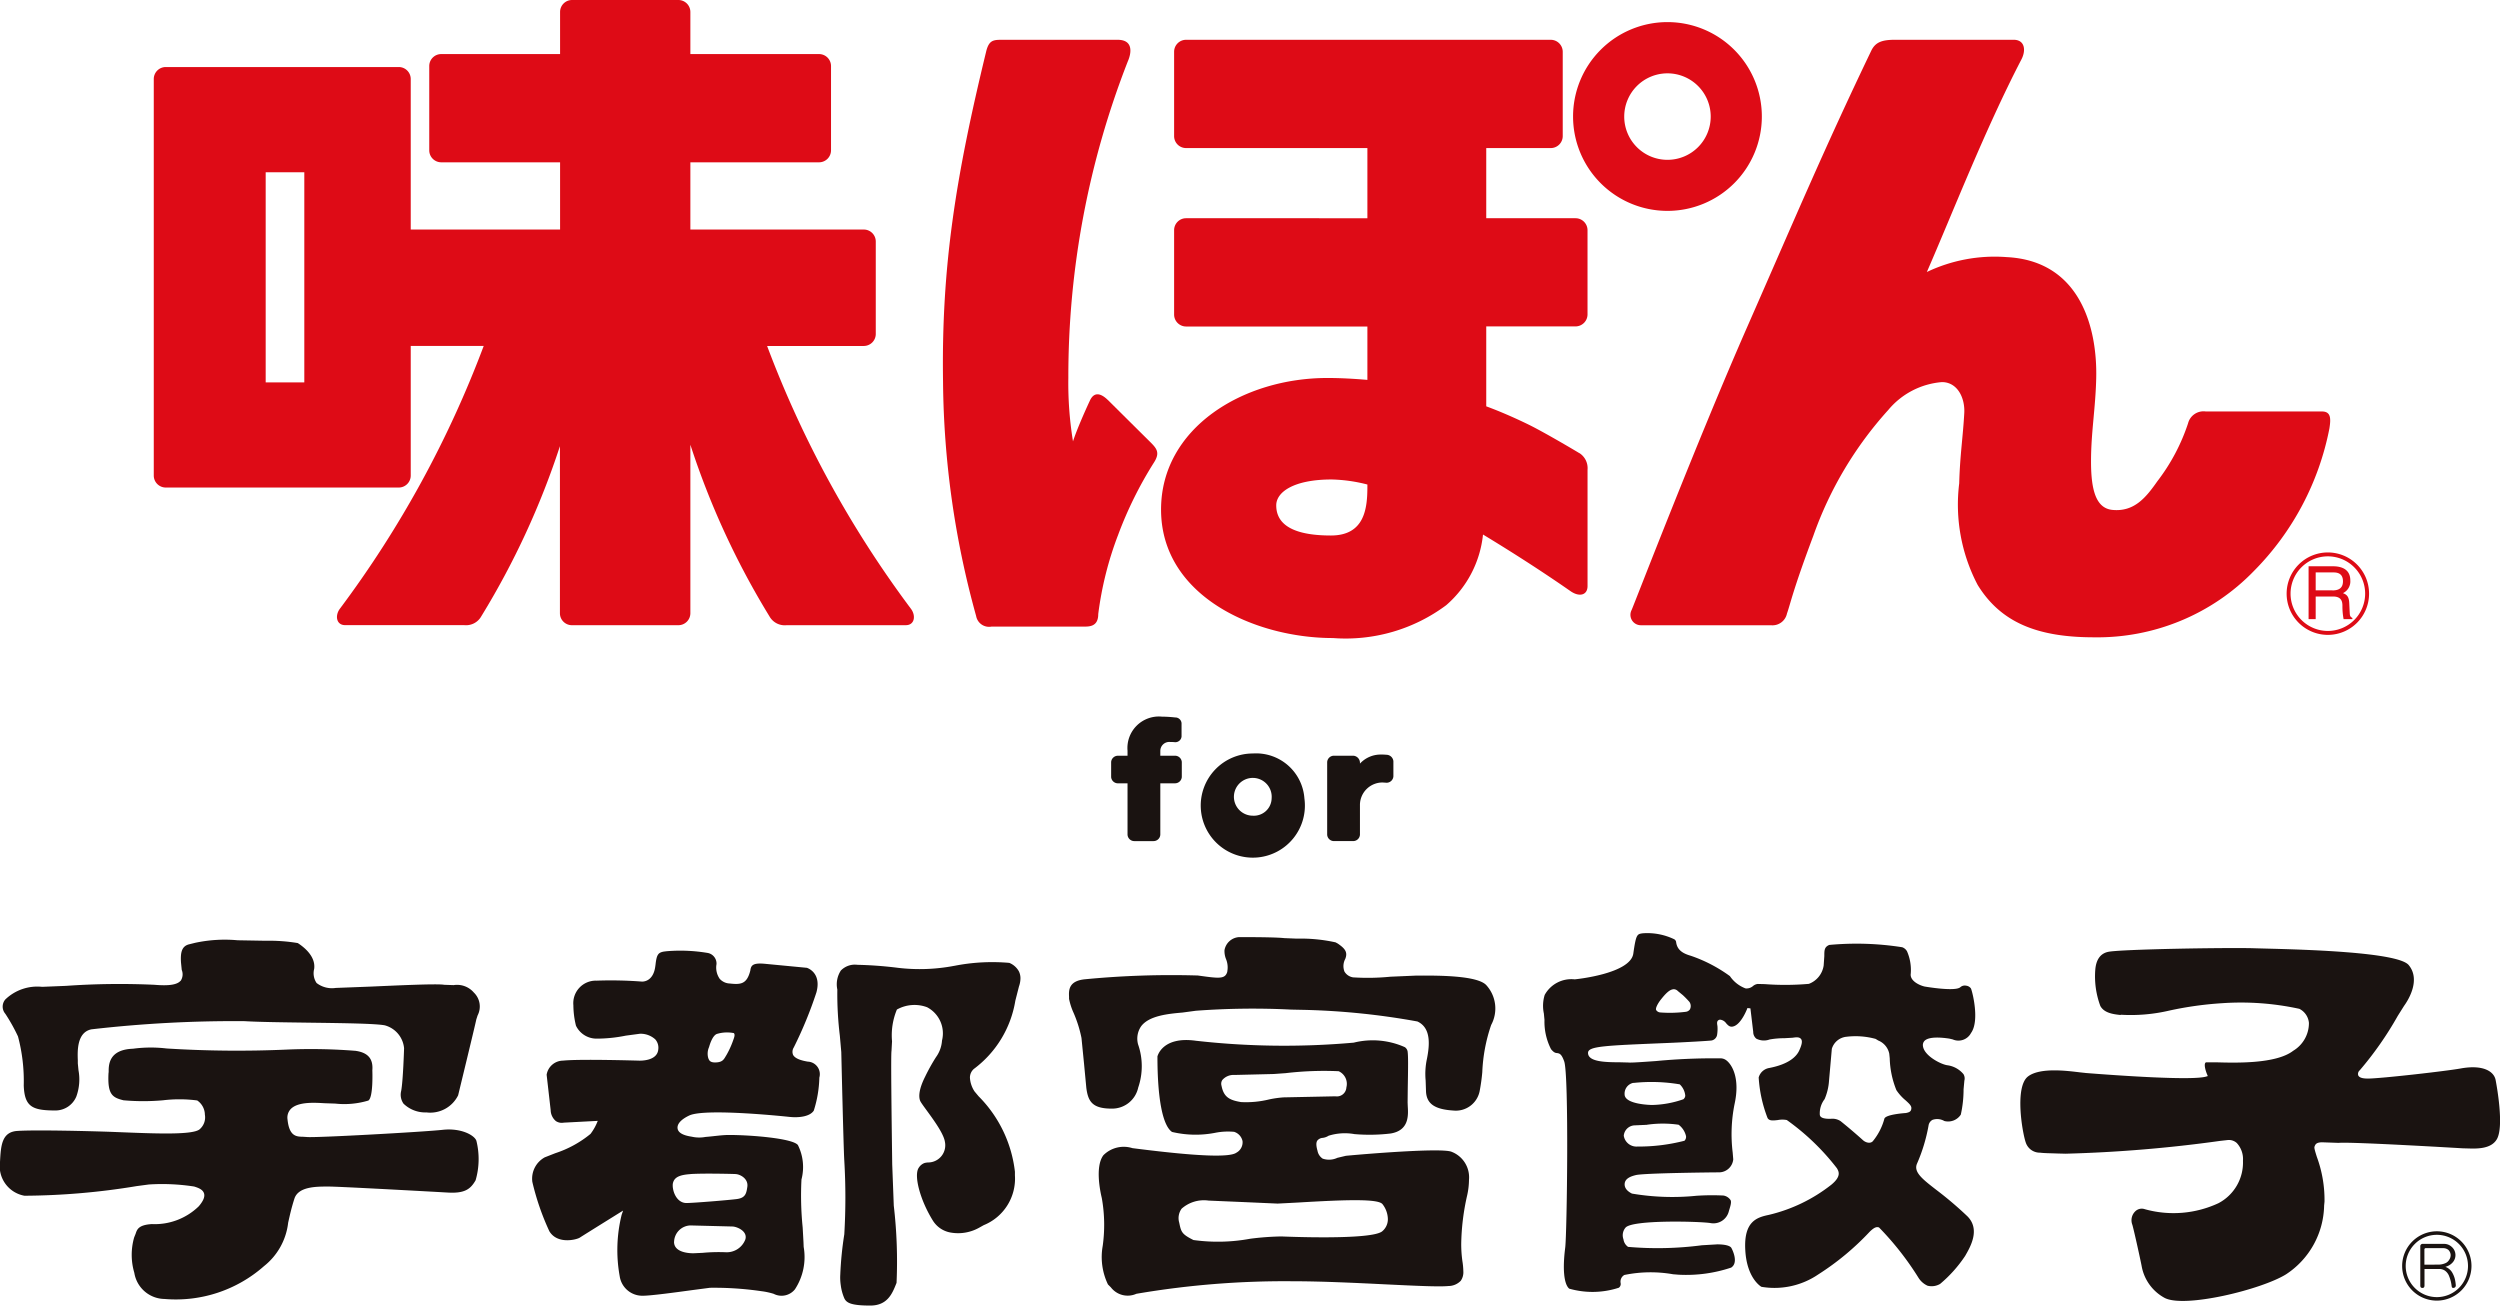 <svg xmlns="http://www.w3.org/2000/svg" width="140.779" height="73.516" viewBox="0 0 140.779 73.516">
  <g id="logo_for_宇都宮餃子" transform="translate(1858 -492)">
    <path id="パス_450" data-name="パス 450" d="M10.173,55.233a.661.661,0,0,0,.061-.616l-.043-.429c-.028-.509.019-.9.452-1.011l.339-.084a7.941,7.941,0,0,1,2.4-.145l1.586.028a9.7,9.7,0,0,1,1.8.13c.311.2,1.022.732.923,1.456a.974.974,0,0,0,.137.793,1.418,1.418,0,0,0,1.079.277l2.013-.077c1.569-.07,3.719-.169,4.089-.1l.535.019a1.242,1.242,0,0,1,1.136.415,1.09,1.09,0,0,1,.214,1.293l-.073.226c-.052.275-1.014,4.233-1.023,4.272a1.753,1.753,0,0,1-1.788.962,1.759,1.759,0,0,1-1.287-.493.875.875,0,0,1-.132-.718c.106-.57.162-2.334.163-2.407a1.475,1.475,0,0,0-1.09-1.287c-.53-.1-2.354-.123-4.285-.149-1.374-.018-2.794-.036-3.619-.085a70.5,70.5,0,0,0-8.607.46c-.831.164-.79,1.234-.771,1.747l0,.171.038.39a2.83,2.83,0,0,1-.123,1.48,1.276,1.276,0,0,1-1.171.782c-1.3,0-1.744-.2-1.789-1.406a9.781,9.781,0,0,0-.324-2.764,10.024,10.024,0,0,0-.712-1.274.619.619,0,0,1,0-.809,2.6,2.6,0,0,1,2.071-.71l1.352-.055a43.05,43.05,0,0,1,4.973-.06c.809.069,1.276,0,1.471-.226" transform="translate(-1858 492)" fill="#1a1311"/>
    <path id="パス_451" data-name="パス 451" d="M6.119,60.363c0-.376-.01-1.258,1.366-1.307a7.523,7.523,0,0,1,1.892-.015,63.514,63.514,0,0,0,6.787.062,31.681,31.681,0,0,1,3.858.071c.7.1,1,.449.945,1.1,0,0,.063,1.525-.226,1.7a4.683,4.683,0,0,1-1.861.171l-.617-.021c-.556-.034-1.489-.09-1.89.327a.7.7,0,0,0-.183.58c.095.97.509.975.874.982l.223.014c.43.053,6.537-.284,7.642-.405,1.058-.115,1.81.319,1.9.627a4.283,4.283,0,0,1-.047,2.215c-.287.5-.611.749-1.584.69l-.58-.033c-1.668-.091-5.573-.305-6.13-.305-.69,0-1.693,0-1.911.688-.18.558-.271,1-.35,1.347A3.645,3.645,0,0,1,14.864,71.3a7.5,7.5,0,0,1-5.6,1.847,1.747,1.747,0,0,1-1.7-1.471,3.565,3.565,0,0,1-.01-1.993l.083-.207c.08-.246.165-.5.915-.546a3.549,3.549,0,0,0,2.639-1c.257-.3.354-.533.3-.722-.066-.226-.322-.32-.559-.393A11.752,11.752,0,0,0,8.383,66.7l-.685.091a39.784,39.784,0,0,1-6.319.543A1.691,1.691,0,0,1,0,65.427c.05-.91.092-1.692.989-1.743.967-.063,3.765,0,5.3.053l.737.029c2.059.083,3.8.128,4.2-.161a.882.882,0,0,0,.311-.837.984.984,0,0,0-.432-.8,7.784,7.784,0,0,0-1.926-.009,12.652,12.652,0,0,1-2.224,0c-.641-.157-.9-.336-.846-1.507h0v0Z" transform="translate(-1858 492)" fill="#1a1311"/>
    <path id="パス_452" data-name="パス 452" d="M40.388,58.217c-.287.077-.45.717-.46.746a.916.916,0,0,0-.044.623c.045.112.088.237.362.242.475.006.522-.2.657-.408a4.971,4.971,0,0,0,.369-.8c.065-.181.139-.352.052-.444a1.973,1.973,0,0,0-.936.041m-1.517,7.9c-.482.034-.745.124-.883.3a.545.545,0,0,0-.106.344,1.037,1.037,0,0,0,.018.183c.069.395.329.8.754.8.387,0,2.45-.169,2.856-.226.461-.068.52-.306.574-.69.064-.454-.4-.7-.654-.714-.1-.009-1.84-.051-2.559,0m-.915,3.815c0,.6.834.645,1.09.645l.515-.024a9.78,9.78,0,0,1,1.313-.034,1.118,1.118,0,0,0,1.1-.728v0c.133-.468-.487-.718-.732-.722l-2.359-.06a.949.949,0,0,0-.924.925M36.909,54.364c.064-.608.148-.718.47-.779,0,0,.16-.022.275-.029a9.275,9.275,0,0,1,2.16.1.609.609,0,0,1,.534.633,1.107,1.107,0,0,0,.18.83.8.8,0,0,0,.568.264c.614.068.964.042,1.157-.736.036-.3.164-.428.789-.377l2.393.229c.021.006.843.266.538,1.386a22.777,22.777,0,0,1-1.275,3.1.455.455,0,0,0-.037.42c.11.2.428.31.825.377h0a.707.707,0,0,1,.653.9,6.608,6.608,0,0,1-.313,1.857c-.2.316-.774.418-1.375.355-.059-.006-4.722-.508-5.637-.079-.452.214-.686.468-.66.718.018.173.164.381.794.475a1.9,1.9,0,0,0,.778.015c.476-.037.922-.111,1.322-.111,1.238,0,3.595.19,3.884.569a2.775,2.775,0,0,1,.2,1.938,17.926,17.926,0,0,0,.068,2.706l.045.814.011.276a3.313,3.313,0,0,1-.49,2.386.965.965,0,0,1-1.2.256,4.051,4.051,0,0,0-.689-.148,18.415,18.415,0,0,0-2.9-.192l-.96.126c-1,.136-2.361.322-2.821.322a1.288,1.288,0,0,1-1.3-1.1,8.265,8.265,0,0,1,.11-3.459l.082-.237s-2.106,1.31-2.44,1.524c-.17.111-1.255.4-1.713-.36a14.257,14.257,0,0,1-.958-2.779,1.369,1.369,0,0,1,.7-1.383l.591-.232a6.118,6.118,0,0,0,1.986-1.088,2.95,2.95,0,0,0,.406-.733l-1.914.1a.6.6,0,0,1-.444-.088.833.833,0,0,1-.293-.615l-.227-1.994a.943.943,0,0,1,.925-.795c.929-.1,4.235,0,4.269,0s1.037.05,1.093-.636a.71.71,0,0,0-.171-.563,1.232,1.232,0,0,0-.861-.315l-.8.107a8.232,8.232,0,0,1-1.633.168,1.283,1.283,0,0,1-1.17-.728,4.9,4.9,0,0,1-.146-1.148A1.269,1.269,0,0,1,33.6,55.222a22.914,22.914,0,0,1,2.54.052c.005,0,.664.062.767-.91" transform="translate(-1858 492)" fill="#1a1311"/>
    <path id="パス_453" data-name="パス 453" d="M53.75,54.386a10.988,10.988,0,0,1,3.086-.165,1.081,1.081,0,0,1,.541.481.887.887,0,0,1,.087.392,1.4,1.4,0,0,1-.084.453l-.205.805a5.989,5.989,0,0,1-2.327,3.835.641.641,0,0,0-.229.507,1.555,1.555,0,0,0,.261.769l.227.271a7.16,7.16,0,0,1,2.045,4.25c0,.072,0,.14,0,.206a2.824,2.824,0,0,1-1.757,2.8l-.272.152a2.421,2.421,0,0,1-1.589.265,1.471,1.471,0,0,1-1.009-.684c-.715-1.153-1.085-2.549-.784-2.972a.645.645,0,0,1,.321-.26.938.938,0,0,1,.236-.031A.968.968,0,0,0,53.21,64.3c-.1-.683-1.312-2.072-1.4-2.326-.072-.2-.092-.593.286-1.346a10.754,10.754,0,0,1,.612-1.1,1.791,1.791,0,0,0,.338-.933,1.661,1.661,0,0,0-.84-1.876,2.029,2.029,0,0,0-1.7.13,3.77,3.77,0,0,0-.274,1.787l-.03.544c-.039.247,0,3.425.04,6.384l.088,2.328a27.015,27.015,0,0,1,.156,4.35l-.023.055c-.217.544-.49,1.221-1.454,1.221-1.054,0-1.343-.142-1.465-.411a2.708,2.708,0,0,1-.2-.742,2.9,2.9,0,0,1-.026-.6,19.413,19.413,0,0,1,.226-2.26,35.5,35.5,0,0,0,0-4.144c-.043-.631-.17-6.119-.17-6.119l-.081-.917a19.563,19.563,0,0,1-.142-2.581v-.021a1.423,1.423,0,0,1,.2-1.072,1.1,1.1,0,0,1,.93-.321,22.026,22.026,0,0,1,2.272.168,10.355,10.355,0,0,0,3.2-.114" transform="translate(-1858 492)" fill="#1a1311"/>
    <path id="パス_454" data-name="パス 454" d="M69.11,54.707a1.233,1.233,0,0,0-.071-.7,1.226,1.226,0,0,1-.086-.5.888.888,0,0,1,.832-.737c1.36,0,2.208.02,2.527.057l.716.029a9.089,9.089,0,0,1,2.182.21l.126.07c.38.264.576.465.417.864a.852.852,0,0,0-.043.713.687.687,0,0,0,.483.324A12.915,12.915,0,0,0,78.3,55l1.481-.064h.211c.972,0,3.245-.012,3.72.558a1.951,1.951,0,0,1,.258,2.223,9.315,9.315,0,0,0-.5,2.656,10.518,10.518,0,0,1-.152,1.087,1.368,1.368,0,0,1-1.479,1.076c-1.047-.066-1.49-.377-1.537-1.046l-.022-.646a4.021,4.021,0,0,1,.074-1.223c.156-.789.236-1.742-.537-2.1a40.971,40.971,0,0,0-6.3-.652l-.813-.017a42.981,42.981,0,0,0-5.372.066l-.743.1c-.8.071-1.884.172-2.332.776a1.227,1.227,0,0,0-.17,1.017,3.723,3.723,0,0,1,.007,2.433A1.5,1.5,0,0,1,62.6,62.428c-1.078,0-1.327-.391-1.427-1.165L61.044,59.9,60.9,58.449a7.035,7.035,0,0,0-.444-1.412,3.643,3.643,0,0,1-.256-.789l0-.114c-.016-.358-.038-.9.9-.99a50.661,50.661,0,0,1,6.353-.212l.071.01c1.158.161,1.47.2,1.592-.235" transform="translate(-1858 492)" fill="#1a1311"/>
    <path id="パス_455" data-name="パス 455" d="M77.838,69.332m-4.769-1.614-1.124.058-1.823-.081-2.065-.088a1.893,1.893,0,0,0-1.518.456.906.906,0,0,0-.134.792l.011.054c.1.477.152.6.789.919a10.025,10.025,0,0,0,3.2-.073,15.6,15.6,0,0,1,1.749-.129c.053,0,5.092.228,5.686-.294a.878.878,0,0,0,.313-.692,1.412,1.412,0,0,0-.3-.829c-.231-.306-1.928-.264-4.781-.093m-4.287-6.574v-.006l0-.008Zm3.61-.713-.67.048-2.213.054a.827.827,0,0,0-.681.284.37.37,0,0,0-.062.21.359.359,0,0,0,.016.111c.124.646.452.814,1.1.922a5.459,5.459,0,0,0,1.583-.15,5.724,5.724,0,0,1,.814-.115l1.7-.035,1.211-.025a.538.538,0,0,0,.625-.506.781.781,0,0,0-.436-.907,18.472,18.472,0,0,0-2.984.109M66,63.742c-.53-.359-.823-1.868-.823-4.253.01-.029.282-1.145,2.162-.883a44.284,44.284,0,0,0,8.892.107,4.436,4.436,0,0,1,2.877.254.375.375,0,0,1,.163.3c.04.319.009,1.476,0,2.223l-.006.589.008.205c.031.513.086,1.372-.964,1.545a9.971,9.971,0,0,1-2.039.034,3.069,3.069,0,0,0-1.456.092.788.788,0,0,1-.326.12.422.422,0,0,0-.311.158c-.069.112-.067.283.015.573a.669.669,0,0,0,.291.439,1.107,1.107,0,0,0,.827-.046l.479-.114c1.125-.107,5.427-.462,5.958-.223a1.539,1.539,0,0,1,.974,1.576,4.153,4.153,0,0,1-.1.863,13.082,13.082,0,0,0-.337,2.744,6.89,6.89,0,0,0,.065.964,4.157,4.157,0,0,1,.054.579.842.842,0,0,1-.145.535.974.974,0,0,1-.7.295c-.5.053-1.9-.015-3.517-.093-1.7-.083-3.62-.176-5.277-.176a49.559,49.559,0,0,0-8.775.707,1.191,1.191,0,0,1-1.432-.361l-.166-.166a3.557,3.557,0,0,1-.295-2.174,8.589,8.589,0,0,0-.052-2.691c-.07-.291-.4-1.762.091-2.412a1.619,1.619,0,0,1,1.628-.4l.072.01.252.032c3.351.422,5.162.491,5.537.215a.663.663,0,0,0,.345-.653.7.7,0,0,0-.474-.521,3.706,3.706,0,0,0-1.035.049A5.758,5.758,0,0,1,66,63.742" transform="translate(-1858 492)" fill="#1a1311"/>
    <path id="パス_456" data-name="パス 456" d="M103.953,58.384a.956.956,0,0,0-.8.678c0,.016-.158,1.795-.158,1.795a3.126,3.126,0,0,1-.249,1.038,1.313,1.313,0,0,0-.271.855c0,.218.3.26.623.251a.843.843,0,0,1,.544.129c.1.079.625.5,1.268,1.078.173.154.44.2.561.044a3.374,3.374,0,0,0,.64-1.251c.063-.255,1.212-.325,1.212-.325.158-.034.309-.065.309-.283,0-.136-.135-.256-.316-.423a2.652,2.652,0,0,1-.527-.582,5.112,5.112,0,0,1-.375-1.794l-.027-.261a1.019,1.019,0,0,0-.618-.739l-.151-.092a4.268,4.268,0,0,0-1.661-.118m-9.726-2.676c-.215.014-.434.239-.7.572-.166.208-.327.5-.268.6a.3.3,0,0,0,.237.133,7.077,7.077,0,0,0,1.415-.035h0a.334.334,0,0,0,.249-.141.411.411,0,0,0-.031-.42,5.29,5.29,0,0,0-.371-.38l-.275-.226a.336.336,0,0,0-.259-.107m-1.483,7.636-.7.031a.638.638,0,0,0-.608.583.722.722,0,0,0,.763.61,10.331,10.331,0,0,0,2.654-.326.307.307,0,0,0,.089-.261,1.112,1.112,0,0,0-.417-.641,6.214,6.214,0,0,0-1.777,0m-.765-2.361h0a.62.62,0,0,0-.5.648c0,.582,1.527.6,1.542.6a5.648,5.648,0,0,0,1.767-.322A.278.278,0,0,0,94.9,61.7a1,1,0,0,0-.311-.639,9.58,9.58,0,0,0-2.613-.078M88.365,72.566c-.3-.254-.379-1.118-.225-2.313.1-.81.216-9.731-.058-10.486-.137-.379-.234-.449-.407-.467-.08-.008-.169-.018-.335-.222a3.391,3.391,0,0,1-.368-1.643l-.034-.36a2.08,2.08,0,0,1,.046-1.049,1.712,1.712,0,0,1,1.69-.877c.137-.013,3.137-.325,3.3-1.45.156-1.094.209-1.1.537-1.144a3.49,3.49,0,0,1,1.773.339.222.222,0,0,1,.1.145c.056.493.436.669.836.785a8.265,8.265,0,0,1,2.194,1.143,1.845,1.845,0,0,0,.88.692.556.556,0,0,0,.417-.131.505.505,0,0,1,.271-.12l.4.01a15.3,15.3,0,0,0,2.477-.015,1.306,1.306,0,0,0,.835-1.038l.036-.527c0-.326,0-.509.277-.627a16.568,16.568,0,0,1,4.107.129.5.5,0,0,1,.275.234,2.624,2.624,0,0,1,.208,1.263c-.054.409.52.663.8.72.016,0,1.725.3,2,.028a.374.374,0,0,1,.319-.08.382.382,0,0,1,.271.157c.08.172.5,1.821.005,2.506a.8.8,0,0,1-1.031.363l-.185-.044c-.408-.063-1.13-.133-1.393.115a.344.344,0,0,0-.1.291c.056.563,1.035,1.054,1.383,1.094a1.43,1.43,0,0,1,.9.5.468.468,0,0,1,.051.363l-.045.49a6.546,6.546,0,0,1-.156,1.426.853.853,0,0,1-.927.36.8.8,0,0,0-.667-.065.438.438,0,0,0-.224.331,9.469,9.469,0,0,1-.652,2.144c-.194.47.316.867,1.073,1.454a20.5,20.5,0,0,1,1.767,1.5c.75.749.154,1.744-.125,2.232a7.375,7.375,0,0,1-1.411,1.578.943.943,0,0,1-.709.1,1.182,1.182,0,0,1-.505-.442,16.542,16.542,0,0,0-2.226-2.839c-.142-.045-.264-.01-.525.243a14.972,14.972,0,0,1-2.891,2.4,4.383,4.383,0,0,1-3.207.7s-.814-.45-.906-2.049c-.1-1.648.662-1.86,1.318-2a9.045,9.045,0,0,0,3.527-1.7c.583-.481.412-.751.317-.923a13.256,13.256,0,0,0-2.825-2.719,1.313,1.313,0,0,0-.5,0c-.3.037-.491.048-.584-.114a7.577,7.577,0,0,1-.5-2.283.741.741,0,0,1,.6-.535c1.108-.215,1.522-.645,1.676-.967.164-.356.195-.548.112-.662-.1-.129-.294-.1-.469-.074l-.471.027a4.755,4.755,0,0,0-.833.072.928.928,0,0,1-.747-.046.485.485,0,0,1-.175-.38l-.158-1.326-.169-.019c0,.008-.308.833-.731,1.013-.233.1-.344-.018-.468-.157a.479.479,0,0,0-.327-.2.179.179,0,0,0-.139.056c-.062.074-.043.179-.023.3a2.1,2.1,0,0,1-.02.5.389.389,0,0,1-.315.316c-.134.02-1.47.1-2.553.143-3.458.144-4.4.175-4.4.555,0,.522,1.04.525,1.8.529l.458.012c.165.019.761-.024,1.584-.083a34.256,34.256,0,0,1,3.661-.15.541.541,0,0,1,.271.1c.332.24.8,1.01.477,2.477A8.579,8.579,0,0,0,97.57,64.9l.032.383a.808.808,0,0,1-.791.734c-.318,0-4.244.041-4.69.153-.278.067-.6.182-.633.477-.016.157.042.383.411.566a13.583,13.583,0,0,0,3.63.123,13.2,13.2,0,0,1,1.52-.014.6.6,0,0,1,.4.255c.08.133-.048.453-.1.65a.894.894,0,0,1-1.036.645c-.565-.093-4.428-.2-4.782.265a.66.66,0,0,0-.111.651.614.614,0,0,0,.26.425,19.178,19.178,0,0,0,4.154-.09l.867-.051c.438,0,.734.078.8.209.02.035.435.811-.017,1.1a7.968,7.968,0,0,1-2.949.4l-.32-.025a7.329,7.329,0,0,0-2.746.04.433.433,0,0,0-.21.449.26.26,0,0,1-.1.269,4.776,4.776,0,0,1-2.794.052" transform="translate(-1858 492)" fill="#1a1311"/>
    <path id="パス_457" data-name="パス 457" d="M117.812,54.59h0Zm1.607,2.567c-.4-.042-.928-.105-1.146-.51a4.781,4.781,0,0,1-.284-2.041h0c.045-.56.281-.9.7-1,.606-.155,6.876-.254,8.243-.208l.779.021c2,.053,7.325.193,7.927.926.69.835-.027,1.975-.263,2.3l-.355.564a19.131,19.131,0,0,1-2.138,3.06.269.269,0,0,0-.088.281c.051.127.227.186.548.186.7,0,4.385-.418,5.217-.568,1.261-.229,1.884.157,1.975.657.068.356.477,2.609.071,3.319-.327.572-1.144.544-1.685.525l-.24-.006s-6.3-.376-6.987-.306l-.941-.033c-.308.009-.367.1-.419.248-.021.069.015.2.133.576a7.031,7.031,0,0,1,.431,2.52l-.022.218a4.732,4.732,0,0,1-2.143,3.872c-1.382.86-5.717,1.919-6.838,1.329a2.546,2.546,0,0,1-1.292-1.779c-.037-.215-.417-1.959-.525-2.336a.7.7,0,0,1,.177-.773.519.519,0,0,1,.522-.108,6,6,0,0,0,4.146-.336,2.584,2.584,0,0,0,1.383-2.389,1.334,1.334,0,0,0-.347-1,.661.661,0,0,0-.525-.167l-.419.047a77.337,77.337,0,0,1-8.7.721l-.466-.012c-.509-.018-.725-.016-.967-.046a.833.833,0,0,1-.8-.552c-.2-.549-.648-3.165.125-3.744.664-.5,2.12-.325,2.9-.229l.37.04c1.772.139,5.956.435,6.754.2l.094-.028-.037-.091c-.079-.184-.178-.519-.108-.643a.077.077,0,0,1,.064-.042l.532,0c1.1.032,3.395.1,4.36-.65a1.816,1.816,0,0,0,.884-1.571.986.986,0,0,0-.538-.79,15.443,15.443,0,0,0-4.353-.317,19.679,19.679,0,0,0-2.987.419,9.475,9.475,0,0,1-2.722.23" transform="translate(-1858 492)" fill="#1a1311"/>
    <path id="パス_458" data-name="パス 458" d="M135.469,71.288a1.754,1.754,0,1,1,1.755,1.755,1.756,1.756,0,0,1-1.755-1.755m-.2,0a1.952,1.952,0,1,0,1.954-1.952,1.956,1.956,0,0,0-1.954,1.952" transform="translate(-1858 492)" fill="#1a1311"/>
    <path id="パス_459" data-name="パス 459" d="M137.622,70.045h-1.185a.13.13,0,0,0-.146.146V72.38c0,.1.035.146.119.146s.117-.048.117-.146v-.921h.832a.559.559,0,0,1,.317.091.674.674,0,0,1,.241.32,2.1,2.1,0,0,1,.138.547c.008.068.032.1.072.109.1,0,.159-.048.163-.136a2.045,2.045,0,0,0-.067-.417,1.41,1.41,0,0,0-.156-.348.751.751,0,0,0-.367-.288.8.8,0,0,0,.416-.251.616.616,0,0,0-.061-.877.623.623,0,0,0-.433-.164m-1.1,1.172v-.85a.072.072,0,0,1,.082-.081h.971a.457.457,0,0,1,.3.1.436.436,0,0,1,.126.288.47.47,0,0,1-.089.276.445.445,0,0,1-.234.192.992.992,0,0,1-.328.07Z" transform="translate(-1858 492)" fill="#1a1311"/>
    <path id="パス_460" data-name="パス 460" d="M63.493,42.555v-.284a1.773,1.773,0,0,1,1.933-1.916,7.415,7.415,0,0,1,.748.046.353.353,0,0,1,.361.317v.76a.353.353,0,0,1-.361.317,2.088,2.088,0,0,0-.262-.011.505.505,0,0,0-.573.5v.272h.81a.383.383,0,0,1,.4.352v.849a.383.383,0,0,1-.4.352h-.81V47a.382.382,0,0,1-.387.364H63.88A.382.382,0,0,1,63.493,47v-2.89H62.97a.383.383,0,0,1-.4-.352v-.849a.383.383,0,0,1,.4-.352Z" transform="translate(-1858 492)" fill="#1a1311"/>
    <path id="パス_461" data-name="パス 461" d="M73.453,44.958a2.933,2.933,0,1,1-2.906-2.528,2.727,2.727,0,0,1,2.906,2.528m-1.845,0a1.064,1.064,0,1,0-1.061.975,1,1,0,0,0,1.061-.975" transform="translate(-1858 492)" fill="#1a1311"/>
    <path id="パス_462" data-name="パス 462" d="M77.865,44.063a1.271,1.271,0,0,0-1.284,1.224V47a.382.382,0,0,1-.387.363H75.122A.382.382,0,0,1,74.735,47V42.917a.382.382,0,0,1,.387-.362h1.072a.4.4,0,0,1,.387.385V43a1.584,1.584,0,0,1,1.183-.51,2.492,2.492,0,0,1,.3.012.4.4,0,0,1,.4.362v.85a.384.384,0,0,1-.4.363c-.112-.011-.2-.011-.2-.011" transform="translate(-1858 492)" fill="#1a1311"/>
    <path id="パス_463" data-name="パス 463" d="M131.085,31.109a2.321,2.321,0,1,0,2.321,2.32,2.321,2.321,0,0,0-2.321-2.32m0,4.42a2.1,2.1,0,1,1,2.1-2.1,2.1,2.1,0,0,1-2.1,2.1" transform="translate(-1858 492)" fill="#de0b16"/>
    <path id="パス_464" data-name="パス 464" d="M132.316,34.5l-.026-.539c-.016-.414-.184-.489-.354-.561a.731.731,0,0,0,.414-.712c0-.632-.488-.8-.977-.8H130v2.976h.4V33.59h.974c.478,0,.532.284.532.53a3.775,3.775,0,0,0,.066.746h.494V34.8c-.126-.068-.143-.13-.149-.3m-.984-1.256H130.4V32.234h1c.2,0,.536.038.536.5,0,.439-.313.514-.6.514" transform="translate(-1858 492)" fill="#de0b16"/>
    <path id="パス_465" data-name="パス 465" d="M99.212,6.56A5.315,5.315,0,1,0,93.9,11.875,5.314,5.314,0,0,0,99.212,6.56m-7.749,0A2.435,2.435,0,1,1,93.9,9,2.434,2.434,0,0,1,91.463,6.56" transform="translate(-1858 492)" fill="#de0b16"/>
    <path id="パス_466" data-name="パス 466" d="M62.388,22.528c-.3-.294-.738-.561-1.012.026s-.737,1.632-.954,2.3a20.373,20.373,0,0,1-.262-3.579A48.734,48.734,0,0,1,63.509,3.456c.193-.436.344-1.215-.576-1.215H56.438c-.495,0-.749.013-.907.665-1.7,7.009-2.526,12.057-2.427,18.6a50.716,50.716,0,0,0,1.863,13.179.74.74,0,0,0,.867.6h5.1c.357,0,.91.048.91-.707a19.14,19.14,0,0,1,1.119-4.457,21.9,21.9,0,0,1,2.009-4.061c.384-.589.15-.822-.253-1.221s-2.03-2.014-2.327-2.31" transform="translate(-1858 492)" fill="#de0b16"/>
    <path id="パス_467" data-name="パス 467" d="M88.937,25.519c-.233-.145-2.007-1.193-2.863-1.611-.7-.342-1.544-.718-2.381-1.027v-4.5H88.72a.678.678,0,0,0,.676-.675V12.963a.677.677,0,0,0-.676-.674H83.693V8.338h3.633A.675.675,0,0,0,88,7.664V2.916a.677.677,0,0,0-.675-.675H66.789a.676.676,0,0,0-.673.675V7.664a.674.674,0,0,0,.673.674H77v3.951H66.789a.675.675,0,0,0-.673.674v4.748a.676.676,0,0,0,.673.675H77v3.006c-.728-.062-1.477-.107-2.262-.107-4.749,0-9.357,2.821-9.357,7.408,0,4.891,5.321,7.236,9.674,7.236a9.473,9.473,0,0,0,6.381-1.848A6.08,6.08,0,0,0,83.51,30.1c1.981,1.2,3.626,2.282,4.933,3.192.493.341.954.227.954-.292,0-1.658,0-5.06,0-6.548a1.008,1.008,0,0,0-.459-.938M77,27.389c0,1.22-.139,2.766-2.056,2.766-2.642,0-3.077-.958-3.077-1.7S72.843,27,74.986,27A8.778,8.778,0,0,1,77,27.284Z" transform="translate(-1858 492)" fill="#de0b16"/>
    <path id="パス_468" data-name="パス 468" d="M130.749,23.172h-6.53a.9.9,0,0,0-1.007.67,11,11,0,0,1-1.727,3.257c-.632.9-1.288,1.727-2.516,1.616-.933-.083-1.22-1.09-1.22-2.73s.251-2.972.292-4.677c.069-2.816-.88-6.622-5.045-6.83a8.873,8.873,0,0,0-4.492.839c1.455-3.336,3.275-8.022,5.329-11.977.262-.507.192-1.1-.443-1.1h-6.67c-.733,0-1.112.129-1.347.618-2.638,5.5-4.211,9.239-6.953,15.481-2.848,6.48-6.326,15.509-6.539,16.008a.586.586,0,0,0,.5.861h7.339a.834.834,0,0,0,.907-.659c.195-.547.332-1.315,1.488-4.388a20.9,20.9,0,0,1,4.214-7.072,4.388,4.388,0,0,1,3.023-1.572c.872,0,1.306.884,1.259,1.744-.073,1.348-.242,2.358-.285,3.959a9.738,9.738,0,0,0,1.037,5.714c1.306,2.128,3.379,2.954,6.552,2.954a12.266,12.266,0,0,0,8.995-3.723,15.65,15.65,0,0,0,4.263-8.039c.083-.539.1-.955-.421-.955" transform="translate(-1858 492)" fill="#de0b16"/>
    <path id="パス_469" data-name="パス 469" d="M43.2,19.482h5.442a.676.676,0,0,0,.674-.674V13.6a.675.675,0,0,0-.674-.674H38.876V9.14h7.245a.675.675,0,0,0,.675-.674V3.717a.675.675,0,0,0-.675-.672H38.876V.674A.677.677,0,0,0,38.2,0H32.214a.675.675,0,0,0-.675.674V3.045H24.847a.675.675,0,0,0-.675.672V8.466a.676.676,0,0,0,.675.674h6.692v3.786h-8.41V4.449a.675.675,0,0,0-.672-.674H9.333a.676.676,0,0,0-.674.674v22.33a.676.676,0,0,0,.674.675H22.457a.675.675,0,0,0,.672-.675v-7.3h4.11a59.693,59.693,0,0,1-8.1,14.8c-.287.388-.2.923.293.923h6.7a.985.985,0,0,0,.972-.5,45.083,45.083,0,0,0,4.426-9.577v9.407a.675.675,0,0,0,.675.674H38.2a.676.676,0,0,0,.676-.674V25.043a45.145,45.145,0,0,0,4.452,9.662.985.985,0,0,0,.973.5h6.705c.5,0,.58-.535.291-.923a59.726,59.726,0,0,1-8.1-14.8M17.136,21.535H14.961V9.7h2.175Z" transform="translate(-1858 492)" fill="#de0b16"/>
  </g>
</svg>
